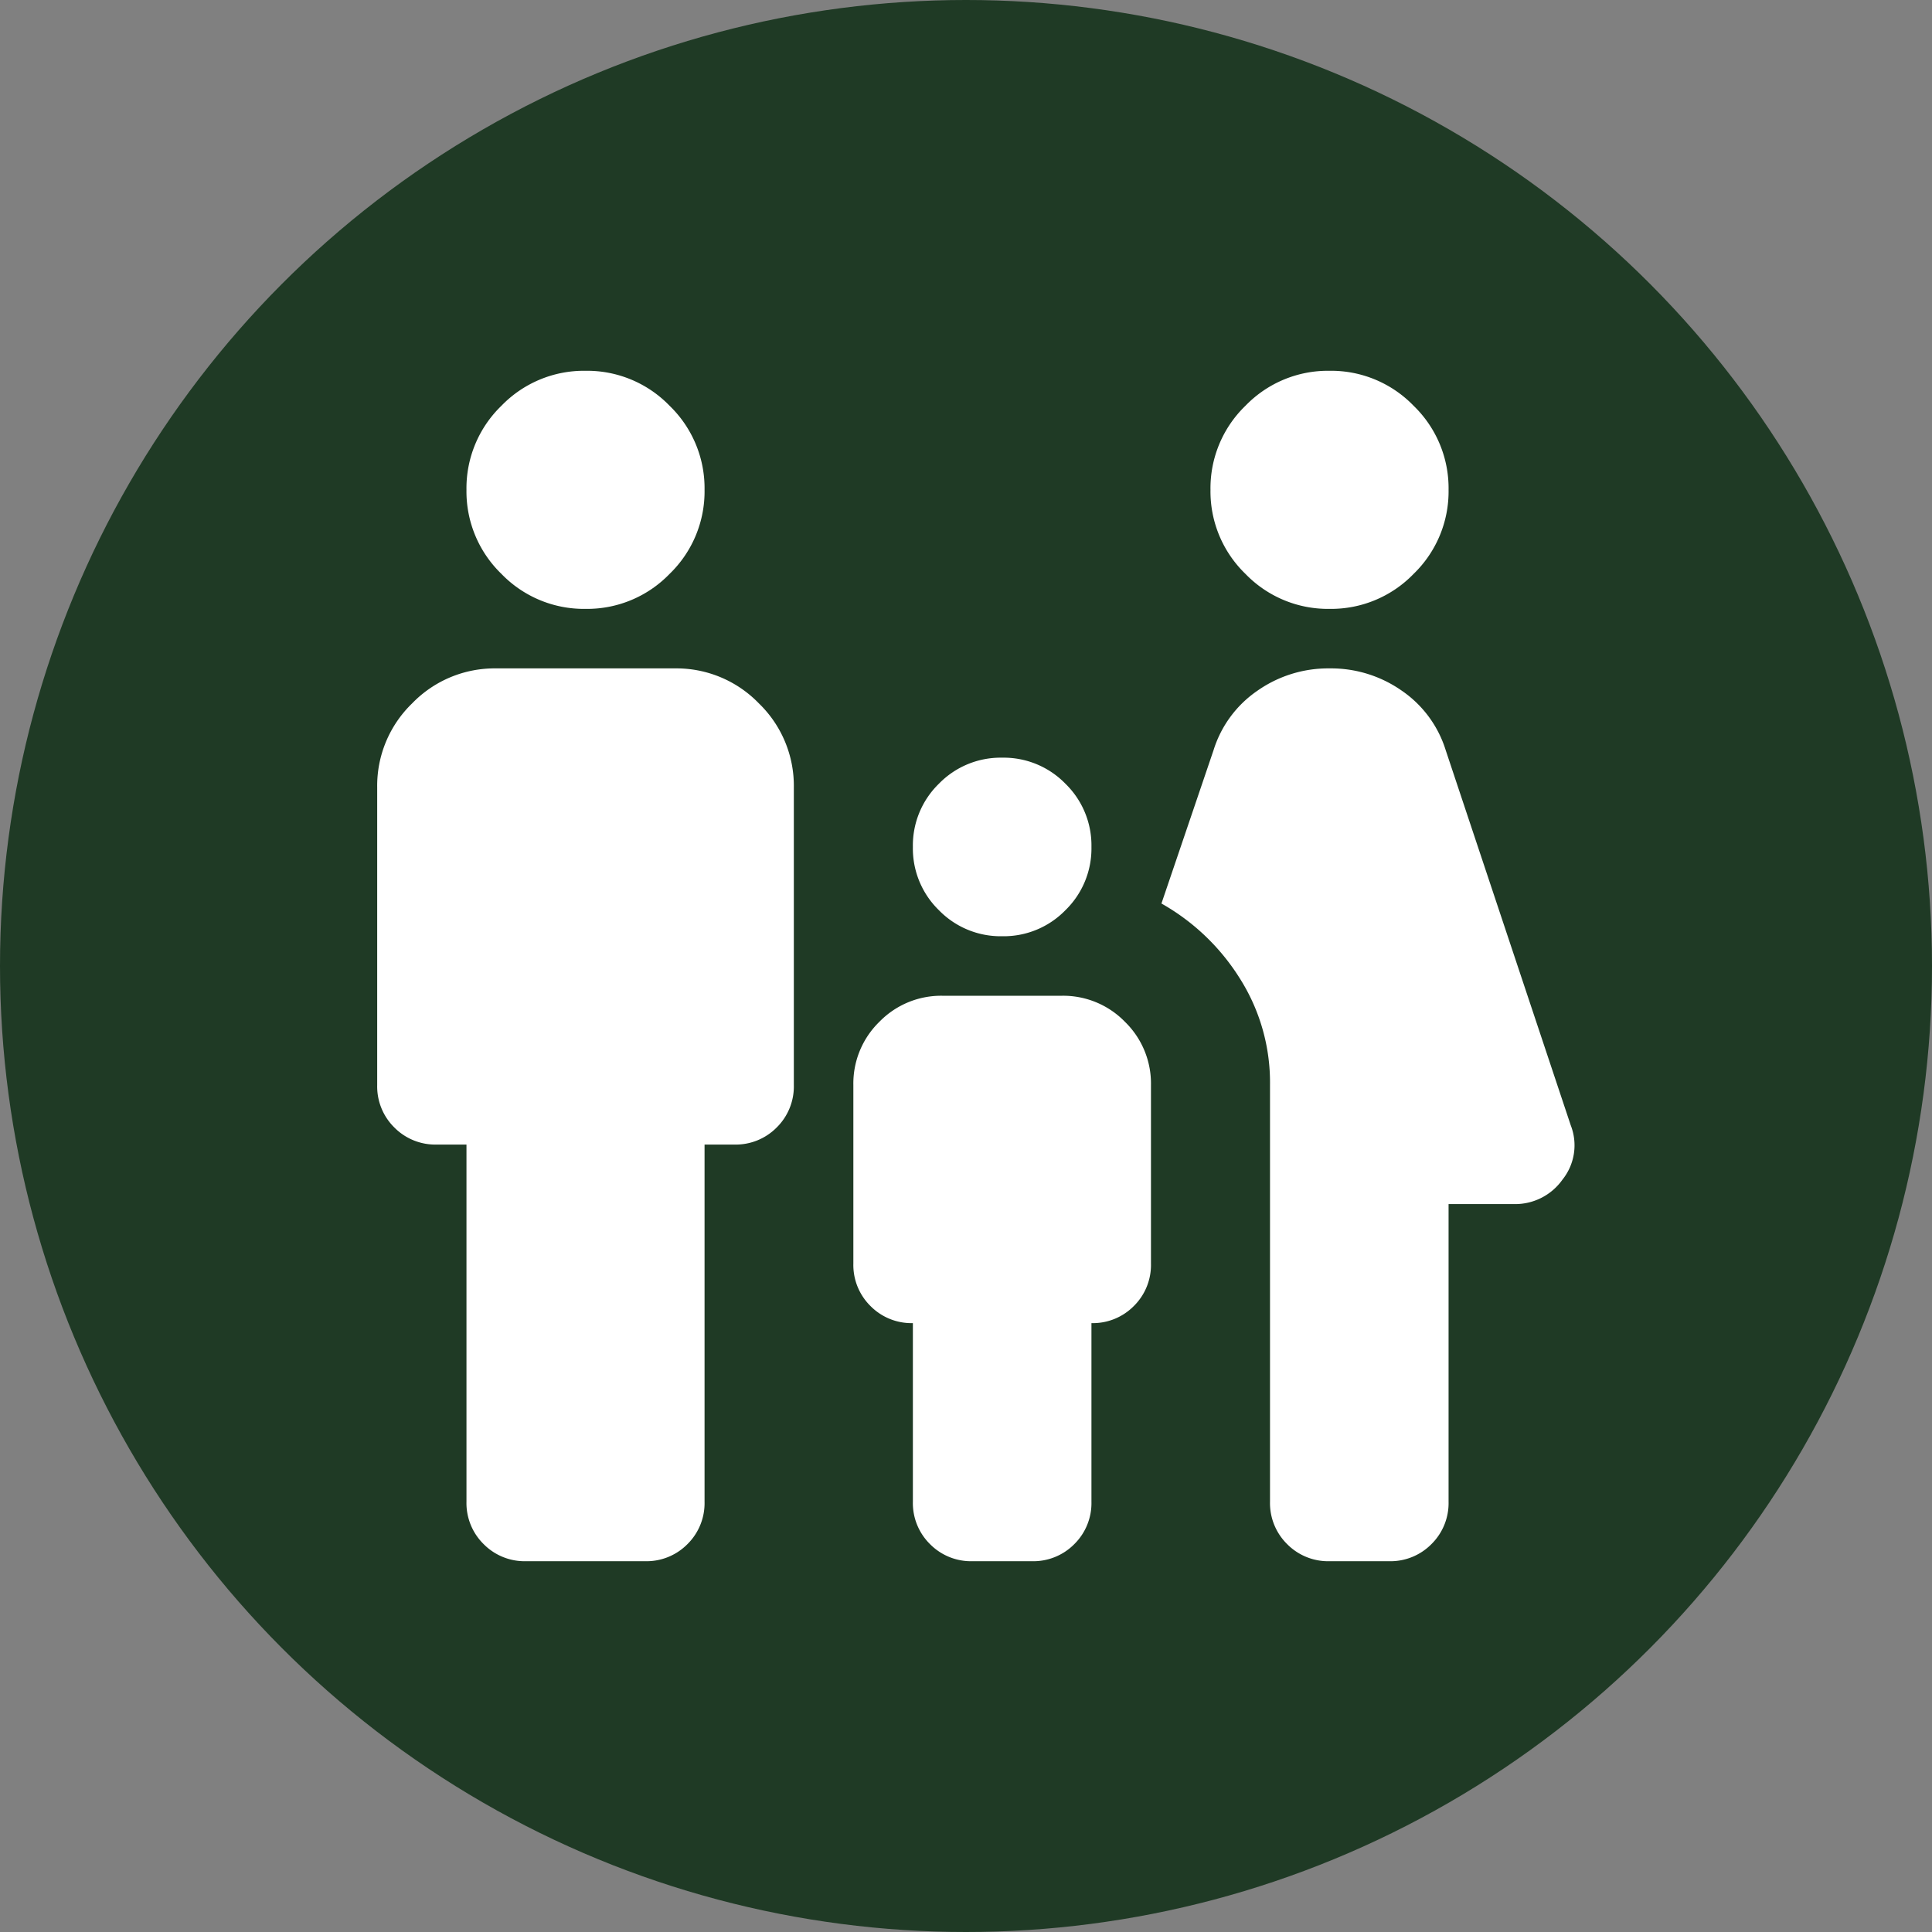 <svg xmlns="http://www.w3.org/2000/svg" xmlns:xlink="http://www.w3.org/1999/xlink" width="99" height="99" viewBox="0 0 99 99">
  <rect x="0" y="0" width="99" height="99" fill="#808080" stroke="none"/>
  <defs>
    <clipPath id="clip-path">
      <rect id="Rectangle_65" data-name="Rectangle 65" width="62" height="61" transform="translate(1427 1028)" fill="#fff" stroke="#707070" stroke-width="1"/>
    </clipPath>
  </defs>
  <g id="ikona4_header" transform="translate(-1408 -1009)">
    <circle id="Ellipse_14" data-name="Ellipse 14" cx="49.5" cy="49.5" r="49.5" transform="translate(1408 1009)" fill="#1f3a25"/>
    <g id="Mask_Group_18" data-name="Mask Group 18" clip-path="url(#clip-path)">
      <path id="family_restroom_24dp_E8EAED_FILL1_wght400_GRAD0_opsz24" d="M54.9-54.9a5.874,5.874,0,0,1-4.308-1.792A5.874,5.874,0,0,1,48.8-61a5.874,5.874,0,0,1,1.792-4.308A5.874,5.874,0,0,1,54.9-67.1a5.874,5.874,0,0,1,4.308,1.792A5.874,5.874,0,0,1,61-61a5.874,5.874,0,0,1-1.792,4.308A5.874,5.874,0,0,1,54.9-54.9ZM51.85-9.15V-30.5a9.96,9.96,0,0,0-1.563-5.49,11.262,11.262,0,0,0-4-3.812l2.669-7.854a5.766,5.766,0,0,1,2.249-3.05,6.31,6.31,0,0,1,3.7-1.144,6.31,6.31,0,0,1,3.7,1.144,5.766,5.766,0,0,1,2.249,3.05l6.405,19.215a2.812,2.812,0,0,1-.419,2.783A2.969,2.969,0,0,1,64.355-24.4H61V-9.15a2.951,2.951,0,0,1-.877,2.173A2.951,2.951,0,0,1,57.95-6.1H54.9a2.951,2.951,0,0,1-2.173-.877A2.951,2.951,0,0,1,51.85-9.15ZM38.125-38.125a4.412,4.412,0,0,1-3.241-1.334A4.412,4.412,0,0,1,33.55-42.7a4.412,4.412,0,0,1,1.334-3.241,4.412,4.412,0,0,1,3.241-1.334,4.412,4.412,0,0,1,3.241,1.334A4.412,4.412,0,0,1,42.7-42.7a4.412,4.412,0,0,1-1.334,3.241A4.412,4.412,0,0,1,38.125-38.125ZM16.775-54.9a5.874,5.874,0,0,1-4.308-1.792A5.874,5.874,0,0,1,10.675-61a5.874,5.874,0,0,1,1.792-4.308A5.874,5.874,0,0,1,16.775-67.1a5.874,5.874,0,0,1,4.308,1.792A5.874,5.874,0,0,1,22.875-61a5.874,5.874,0,0,1-1.792,4.308A5.874,5.874,0,0,1,16.775-54.9Zm-6.1,45.75v-18.3H9.15a2.951,2.951,0,0,1-2.173-.877A2.951,2.951,0,0,1,6.1-30.5V-45.75a5.874,5.874,0,0,1,1.792-4.308A5.874,5.874,0,0,1,12.2-51.85h9.15a5.874,5.874,0,0,1,4.308,1.792A5.874,5.874,0,0,1,27.45-45.75V-30.5a2.951,2.951,0,0,1-.877,2.173,2.951,2.951,0,0,1-2.173.877H22.875v18.3A2.951,2.951,0,0,1,22-6.977a2.951,2.951,0,0,1-2.173.877h-6.1a2.951,2.951,0,0,1-2.173-.877A2.951,2.951,0,0,1,10.675-9.15Zm22.875,0V-18.3a2.951,2.951,0,0,1-2.173-.877A2.951,2.951,0,0,1,30.5-21.35V-30.5a4.412,4.412,0,0,1,1.334-3.241,4.412,4.412,0,0,1,3.241-1.334h6.1a4.412,4.412,0,0,1,3.241,1.334A4.412,4.412,0,0,1,45.75-30.5v9.15a2.951,2.951,0,0,1-.877,2.173A2.951,2.951,0,0,1,42.7-18.3v9.15a2.951,2.951,0,0,1-.877,2.173A2.951,2.951,0,0,1,39.65-6.1H36.6a2.951,2.951,0,0,1-2.173-.877A2.951,2.951,0,0,1,33.55-9.15Z" transform="translate(1421.228 1095.1)" fill="#fff"/>
    </g>
  </g>
</svg>
